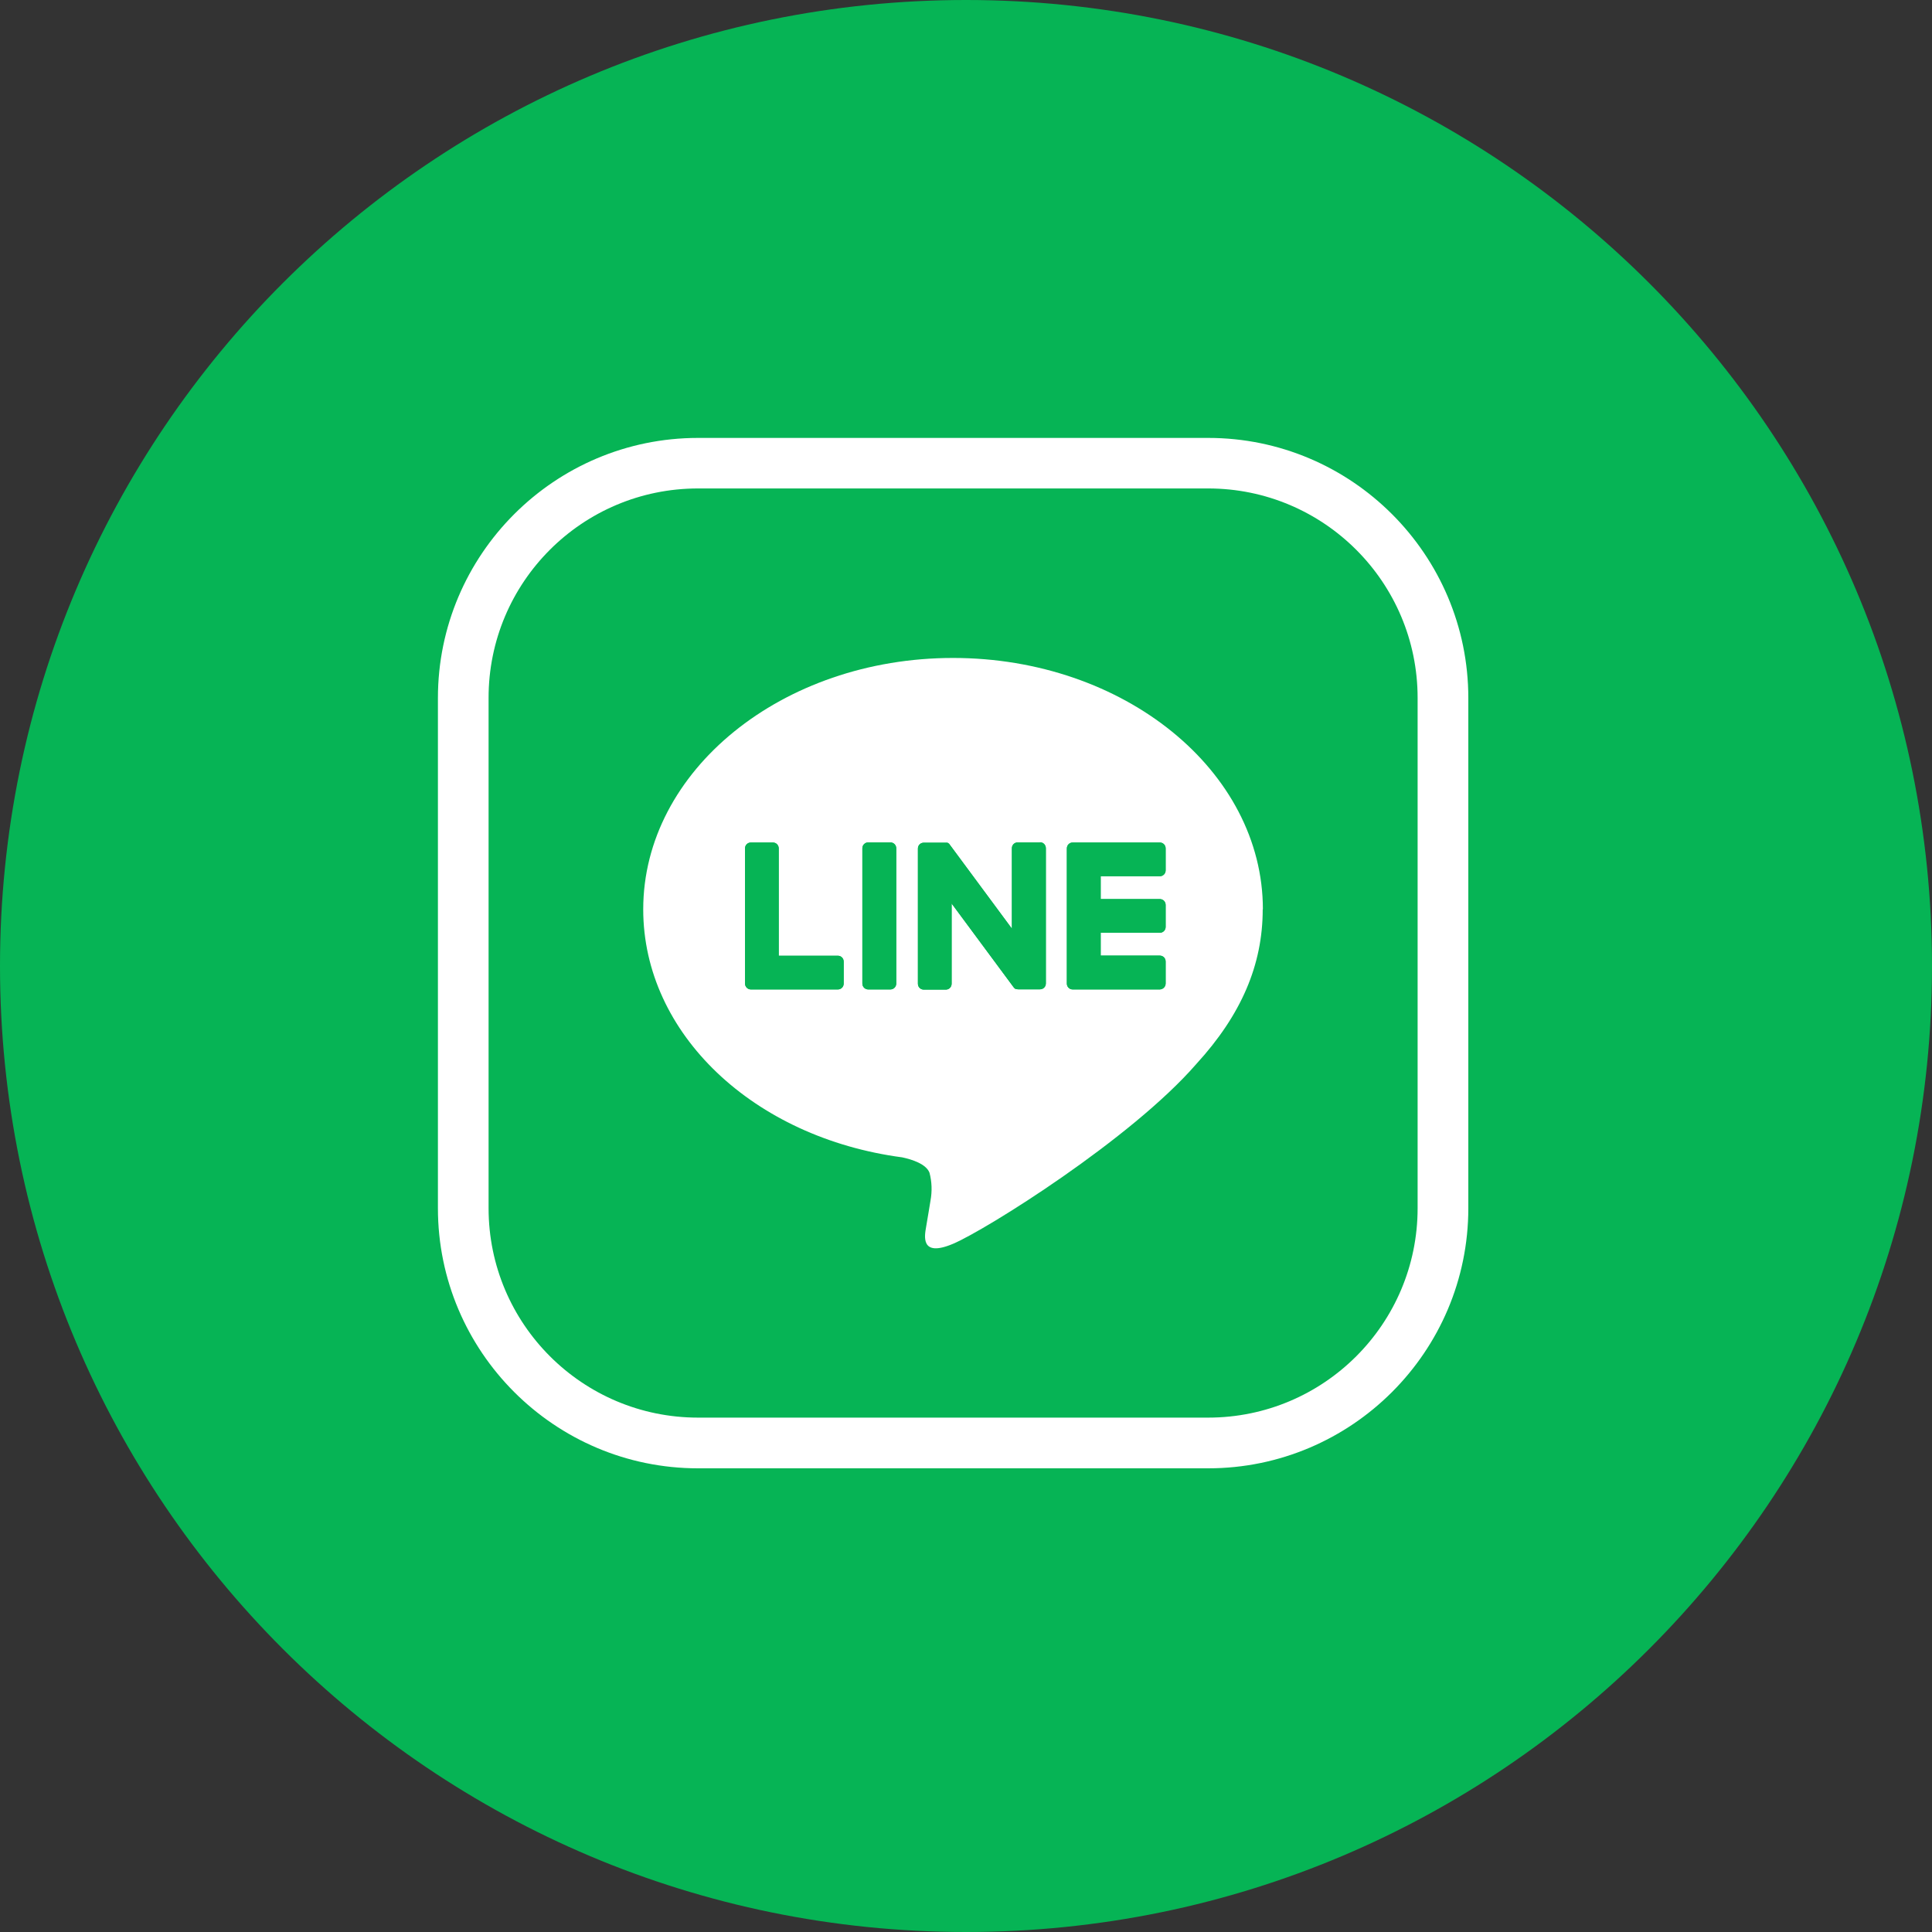 <svg width="45" height="45" viewBox="0 0 45 45" fill="none" xmlns="http://www.w3.org/2000/svg">
<rect x="0" y="0" width="45" height="45" fill="#333333" stroke="none"/>
<path d="M0 22.5C0 10.074 10.074 0 22.5 0C34.926 0 45 10.074 45 22.5C45 34.926 34.926 45 22.5 45C10.074 45 0 34.926 0 22.5Z" fill="#06B455"/>
<g clip-path="url(#clip0_1379_1493)">
<path d="M28.144 10.789H16.255C13.236 10.789 10.788 13.236 10.788 16.256V28.144C10.788 31.164 13.236 33.611 16.255 33.611H28.144C31.163 33.611 33.611 31.164 33.611 28.144V16.256C33.611 13.236 31.163 10.789 28.144 10.789Z" fill="#06B455"/>
<path d="M28.141 11.377C30.834 11.377 33.019 13.562 33.019 16.256V28.141C33.019 30.835 30.834 33.019 28.141 33.019H16.259C13.565 33.019 11.38 30.835 11.38 28.141V16.259C11.377 13.562 13.562 11.377 16.259 11.377H28.141ZM28.141 10.2H16.259C12.917 10.2 10.2 12.917 10.2 16.259V28.141C10.2 31.48 12.917 34.2 16.259 34.2H28.141C31.48 34.2 34.2 31.483 34.2 28.141V16.259C34.2 12.917 31.483 10.2 28.141 10.2Z" fill="white"/>
<path d="M29.415 21.181C29.415 17.952 26.179 15.325 22.198 15.325C18.218 15.325 14.982 17.952 14.982 21.181C14.982 24.074 17.549 26.498 21.014 26.957C21.25 27.007 21.57 27.113 21.649 27.313C21.706 27.526 21.713 27.749 21.673 27.965C21.673 27.965 21.59 28.474 21.57 28.583C21.54 28.766 21.423 29.298 22.195 28.972C22.966 28.646 26.352 26.525 27.865 24.782C28.912 23.638 29.411 22.474 29.411 21.181H29.415Z" fill="white"/>
<path d="M27.014 23.046H24.985C24.909 23.046 24.849 22.986 24.849 22.91V19.764C24.849 19.684 24.909 19.624 24.985 19.624H27.014C27.09 19.624 27.15 19.684 27.15 19.761V20.273C27.15 20.349 27.09 20.409 27.014 20.409H25.637V20.941H27.014C27.09 20.941 27.15 21.001 27.15 21.078V21.59C27.15 21.666 27.09 21.726 27.014 21.726H25.637V22.258H27.014C27.09 22.258 27.15 22.318 27.15 22.395V22.907C27.15 22.983 27.09 23.043 27.014 23.046Z" fill="#06B455"/>
<path d="M19.515 23.046C19.591 23.046 19.651 22.986 19.651 22.91V22.398C19.651 22.321 19.591 22.261 19.515 22.261H18.138V19.761C18.138 19.684 18.078 19.624 18.002 19.624H17.489C17.413 19.624 17.353 19.684 17.353 19.761V22.907C17.353 22.983 17.413 23.046 17.489 23.046H19.515Z" fill="#06B455"/>
<path d="M20.738 19.621H20.223C20.148 19.621 20.086 19.682 20.086 19.757V22.91C20.086 22.985 20.148 23.046 20.223 23.046H20.738C20.814 23.046 20.875 22.985 20.875 22.91V19.757C20.875 19.682 20.814 19.621 20.738 19.621Z" fill="#06B455"/>
<path d="M24.217 19.621H23.705C23.628 19.621 23.569 19.681 23.569 19.757V21.63L22.129 19.684C22.129 19.684 22.122 19.674 22.119 19.671L22.112 19.661L22.105 19.651H22.102L22.095 19.644H22.092L22.085 19.638H22.082L22.075 19.631H22.072L22.065 19.628H22.052H22.046H21.517C21.44 19.628 21.38 19.688 21.38 19.764V22.913C21.38 22.99 21.44 23.05 21.517 23.05H22.029C22.105 23.05 22.165 22.99 22.165 22.913V21.044L23.608 22.993C23.608 22.993 23.628 23.02 23.642 23.026L23.652 23.033H23.655L23.662 23.04H23.668H23.672H23.682C23.692 23.04 23.705 23.043 23.715 23.043H24.224C24.3 23.043 24.36 22.983 24.36 22.907V19.757C24.36 19.681 24.3 19.618 24.227 19.618L24.217 19.621Z" fill="#06B455"/>
<path d="M27.014 23.046H24.985C24.909 23.046 24.849 22.986 24.849 22.91V19.764C24.849 19.684 24.909 19.624 24.985 19.624H27.014C27.09 19.624 27.15 19.684 27.15 19.761V20.273C27.15 20.349 27.09 20.409 27.014 20.409H25.637V20.941H27.014C27.09 20.941 27.15 21.001 27.15 21.078V21.59C27.15 21.666 27.09 21.726 27.014 21.726H25.637V22.258H27.014C27.09 22.258 27.15 22.318 27.15 22.395V22.907C27.15 22.983 27.09 23.043 27.014 23.046Z" fill="#06B455"/>
<path d="M19.515 23.046C19.591 23.046 19.651 22.986 19.651 22.91V22.398C19.651 22.321 19.591 22.261 19.515 22.261H18.138V19.761C18.138 19.684 18.078 19.624 18.002 19.624H17.489C17.413 19.624 17.353 19.684 17.353 19.761V22.907C17.353 22.983 17.413 23.046 17.489 23.046H19.515Z" fill="#06B455"/>
<path d="M20.738 19.621H20.223C20.148 19.621 20.086 19.682 20.086 19.757V22.91C20.086 22.985 20.148 23.046 20.223 23.046H20.738C20.814 23.046 20.875 22.985 20.875 22.91V19.757C20.875 19.682 20.814 19.621 20.738 19.621Z" fill="#06B455"/>
<path d="M24.217 19.621H23.705C23.628 19.621 23.569 19.681 23.569 19.757V21.63L22.129 19.684C22.129 19.684 22.122 19.674 22.119 19.671L22.112 19.661L22.105 19.651H22.102L22.095 19.644H22.092L22.085 19.638H22.082L22.075 19.631H22.072L22.065 19.628H22.052H22.046H21.517C21.44 19.628 21.38 19.688 21.38 19.764V22.913C21.38 22.99 21.44 23.05 21.517 23.05H22.029C22.105 23.05 22.165 22.99 22.165 22.913V21.044L23.608 22.993C23.608 22.993 23.628 23.02 23.642 23.026L23.652 23.033H23.655L23.662 23.04H23.668H23.672H23.682C23.692 23.04 23.705 23.043 23.715 23.043H24.224C24.3 23.043 24.36 22.983 24.36 22.907V19.757C24.36 19.681 24.3 19.618 24.227 19.618L24.217 19.621Z" fill="#06B455"/>
</g>
<defs>
<clipPath id="clip0_1379_1493">
<rect width="24" height="24" fill="white" transform="translate(10.2 10.2)"/>
</clipPath>
</defs>
</svg>
